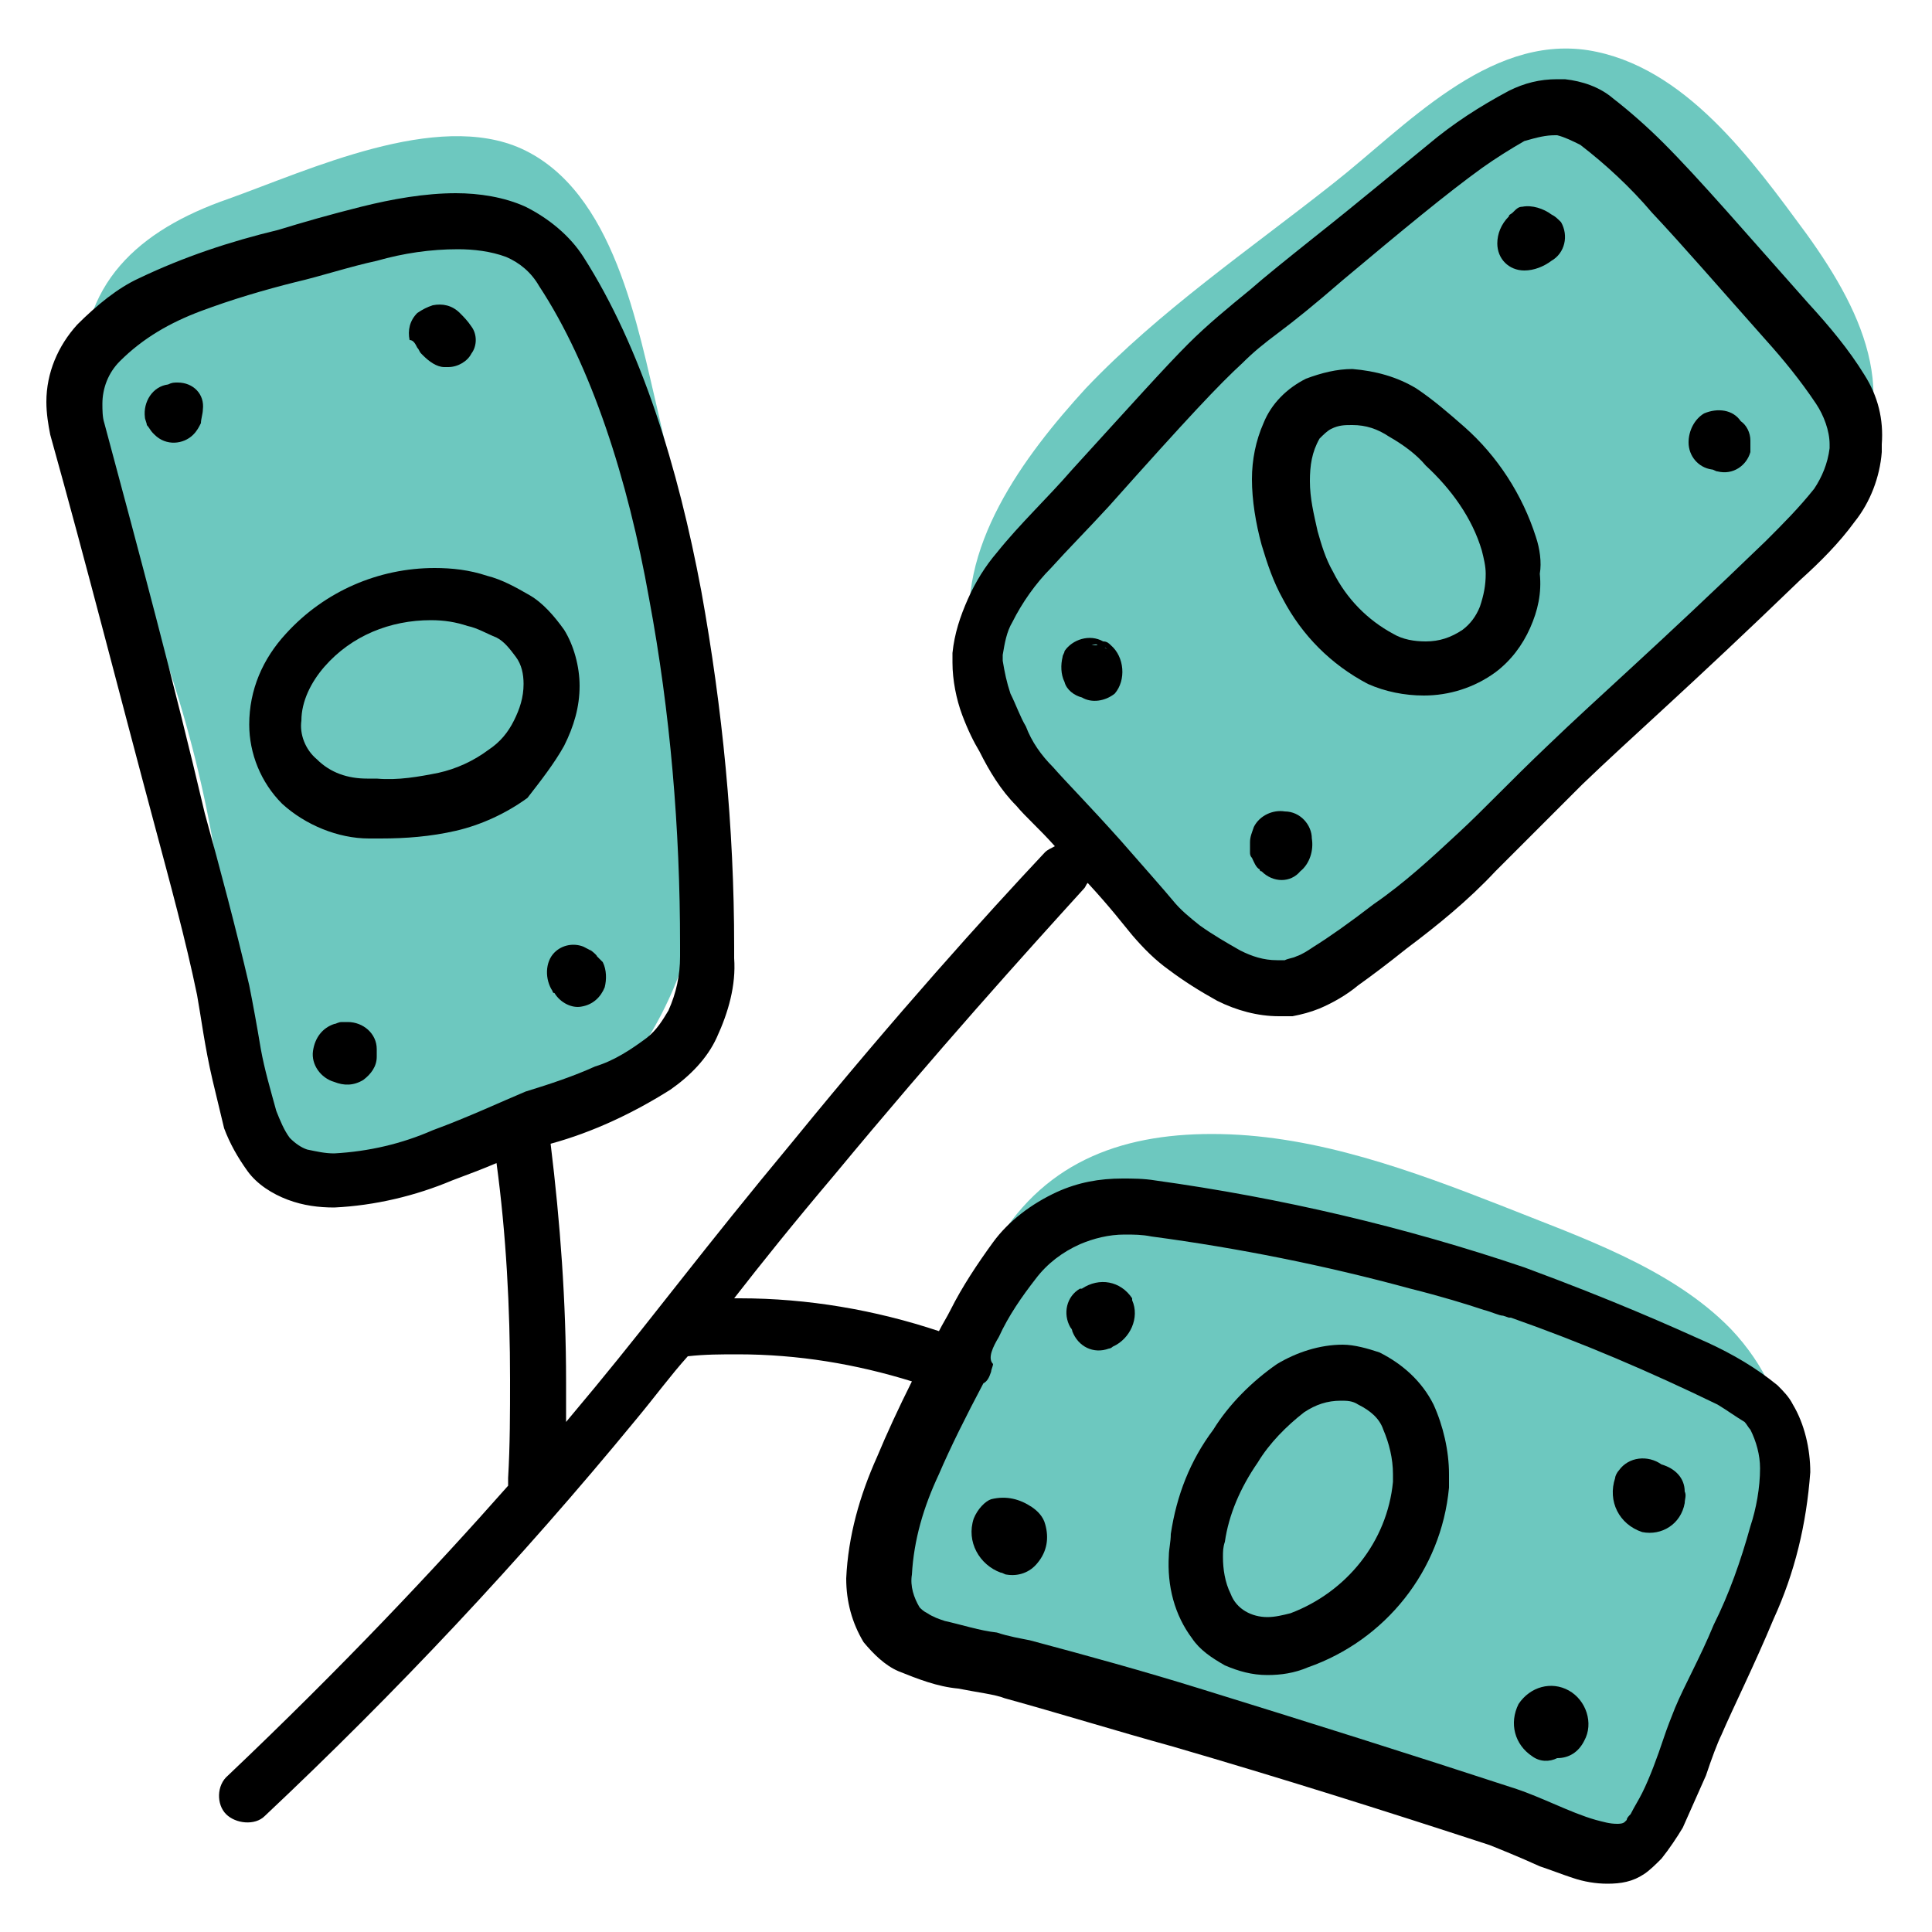 <?xml version="1.0" encoding="UTF-8"?> <svg xmlns="http://www.w3.org/2000/svg" xmlns:xlink="http://www.w3.org/1999/xlink" width="800px" height="800px" viewBox="0 0 100 100" id="Layer_1" version="1.1" xml:space="preserve"> <style type="text/css"> .st0{fill:#6DC8BF;} .st1{fill:none;} </style> <title></title> <g> <g id="fill"> <path class="st0" d="M36.7,38.4c-0.4-5.7-1.3-11.3-2.6-16.9C33,16.9,31.8,9.9,27,7.7c-4.4-2-11,1.1-15.2,2.6 c-4.6,1.6-7.8,4.4-7.5,9.6c0.3,5.3,3.3,10.8,4.8,15.8c2,6.4,3,13.2,2.9,19.9c-0.1,4.1,3.7,5.7,6.8,4.8c0.8,0.5,1.8,0.8,2.7,0.7 C33.2,59.9,37.5,49.1,36.7,38.4z"></path> <path class="st0" d="M93.5,12.1c-2.8-3.8-6.3-8.7-11.3-9.5C77,1.8,72.7,6.6,69,9.5c-4.3,3.4-9,6.6-12.8,10.6 c-3.2,3.5-6.8,8.3-5.9,13.3c1,5.3,6.4,10.8,9.5,15c1.9,2.5,5.5,3,8,1.1c0.1-0.1,0.2-0.2,0.3-0.3c0.4-0.1,0.9-0.3,1.3-0.5 c5.2-2.9,9.5-6.7,13.7-10.8c4-3.9,8.9-7.7,12.1-12.2C98.6,20.9,96.6,16.4,93.5,12.1z"></path> <path class="st0" d="M89.6,68.8c-3.1-3.2-7.9-4.8-11.9-6.4c-4.6-1.8-9.5-3.6-14.5-3.7c-4.9-0.1-9,1.3-11.6,5.6 c-2.6,4.7-4.7,9.6-6.3,14.8c-1.3,4,2.1,6.6,5.4,6.4c0.6,0.8,1.6,1.5,2.6,1.7l17.6,4.8c4.1,1.1,9.9,4,14.1,2.1 c3.9-1.8,5.6-8.4,6.9-12.1C93.4,77.5,93.1,72.5,89.6,68.8z"></path> </g> <g id="line_copy"> <path class="st1" d="M50.7,71.3c-0.1,0.2-0.2,0.4-0.4,0.6c-0.9,1.7-1.7,3.3-2.3,4.7c-0.8,1.6-1.3,3.4-1.4,5.2 c0,0.6,0.1,1.2,0.4,1.7c0.1,0.1,0.2,0.2,0.4,0.3c0.3,0.2,0.6,0.3,0.9,0.4c0.9,0.3,1.8,0.5,2.7,0.6c0.6,0.1,1.2,0.2,1.7,0.4 c2.9,0.8,5.8,1.7,8.8,2.5c5.5,1.6,11,3.4,16.4,5.2c0.6,0.2,1.3,0.5,2,0.8c0.7,0.3,1.4,0.6,2.1,0.8c0.4,0.1,0.7,0.2,1.1,0.2 c0.2,0,0.3,0,0.4-0.1l0.1-0.1c0.1-0.1,0.2-0.2,0.2-0.3c0.2-0.3,0.4-0.7,0.6-1.1c0.4-0.8,0.8-1.9,1.1-2.8c0.2-0.6,0.4-1.2,0.6-1.6 c0.5-1.1,1.2-2.6,2-4.3c0.8-1.7,1.4-3.4,1.9-5.1c0.3-1,0.4-2,0.5-3c0-0.7-0.1-1.4-0.5-2c-0.1-0.2-0.2-0.3-0.3-0.4 c-0.4-0.4-0.9-0.7-1.4-0.9c-3.5-1.8-7-3.3-10.7-4.5l-0.1,0l-0.3-0.1c-0.2-0.1-0.6-0.2-1-0.3c-0.9-0.3-2.2-0.7-3.8-1.1 c-4.4-1.2-8.9-2.1-13.4-2.7c-0.4-0.1-0.9-0.1-1.4-0.1c-0.8,0-1.6,0.1-2.3,0.5c-0.9,0.4-1.7,1-2.3,1.8c-0.7,0.9-1.3,2-1.9,3l0,0 c-0.3,0.6-0.6,1.2-0.9,1.7C50.8,71,50.8,71.1,50.7,71.3z M83.6,76.6c0.3-0.8,1.2-1.3,2-1c0.2,0.1,0.3,0.1,0.4,0.2 c0.7,0.1,1.1,0.7,1.2,1.4c0.1,1-0.7,2-1.7,2.1c-0.2,0-0.4,0-0.6,0C83.9,78.9,83.3,77.8,83.6,76.6C83.6,76.7,83.6,76.6,83.6,76.6z M78.6,88.3c0.5-0.9,1.7-1.2,2.6-0.7c0.9,0.5,1.2,1.7,0.7,2.6c-0.3,0.5-0.8,0.8-1.4,0.9c-0.4,0.2-0.9,0.2-1.3-0.1 C78.4,90.3,78.1,89.2,78.6,88.3z M60.5,79.5L60.5,79.5L60.5,79.5c0.3-1.9,1.1-3.8,2.2-5.4l0,0c0.8-1.4,2-2.5,3.3-3.4 c1-0.6,2.2-1,3.4-1c0.7,0,1.3,0.1,1.9,0.4c1.2,0.5,2.2,1.5,2.8,2.7c0.6,1.1,0.8,2.4,0.8,3.6c0,0.2,0,0.5,0,0.7v0 c-0.4,4.2-3.2,7.9-7.3,9.3c-0.7,0.2-1.4,0.4-2.1,0.4c-0.8,0-1.5-0.2-2.2-0.5c-0.7-0.3-1.2-0.8-1.7-1.4c-0.9-1.2-1.3-2.6-1.3-4.1 C60.4,80.3,60.4,79.9,60.5,79.5L60.5,79.5z M55.9,66.7c0.8-0.6,2-0.4,2.6,0.4c0,0,0,0,0,0.1c0.4,0.9,0.1,2-0.8,2.4 c0,0-0.1,0-0.1,0c-0.7,0.4-1.6,0.1-2-0.6c0-0.1-0.1-0.2-0.1-0.2c0-0.1-0.1-0.1-0.1-0.2C55,68,55.2,67.1,55.9,66.7z M53.5,78 c0.4,0.1,0.6,0.5,0.7,0.9c0.2,0.7,0,1.5-0.4,2c-0.4,0.4-1,0.7-1.6,0.6c-1.2-0.2-2-1.3-1.8-2.5c0-0.1,0-0.2,0.1-0.3 c0.1-0.5,0.5-0.9,1-1C52.2,77.4,52.9,77.5,53.5,78L53.5,78z"></path> <path class="st1" d="M57.3,33.6C57.2,33.5,57.1,33.5,57.3,33.6L57.3,33.6z"></path> <path class="st1" d="M56.7,33.4c0.2,0,0,0-0.2,0h0C56.6,33.4,56.7,33.4,56.7,33.4z"></path> <path class="st1" d="M63.3,80.6c0,0.7,0.1,1.3,0.4,1.9c0.3,0.7,1.1,1.2,1.9,1.2c0.4,0,0.8-0.1,1.2-0.2c2.9-1,5-3.7,5.3-6.8 c0-0.2,0-0.3,0-0.4c0-0.8-0.2-1.6-0.5-2.3c-0.3-0.6-0.7-1-1.3-1.3c-0.3-0.1-0.6-0.2-0.9-0.2c-0.7,0-1.3,0.2-1.9,0.6 c-1,0.7-1.8,1.6-2.4,2.6l0,0c-0.9,1.2-1.5,2.6-1.8,4.1l0,0C63.3,80.1,63.3,80.4,63.3,80.6z"></path> <path class="st1" d="M91.4,17.6c-2.4-2.7-4.3-4.9-5.9-6.6c-1.1-1.3-2.4-2.4-3.7-3.4c-0.3-0.3-0.7-0.5-1.2-0.5h-0.1 c-0.5,0-0.9,0.2-1.3,0.4c-0.8,0.4-1.5,0.8-2.2,1.4c-1.8,1.3-4.1,3.2-7.2,5.8c-1.5,1.3-2.5,2.1-3.3,2.7c-0.8,0.6-1.3,1.1-1.9,1.6 c-1.2,1.1-2.8,2.8-6.9,7.4c-1.1,1.2-2.1,2.2-3,3.2c-0.8,0.8-1.5,1.8-2,2.8c-0.3,0.5-0.4,1.1-0.5,1.7l0,0c0,0.1,0,0.2,0,0.3 c0,0.6,0.1,1.2,0.4,1.7c0.2,0.6,0.5,1.1,0.8,1.7l0,0c0.4,0.8,0.8,1.5,1.4,2.1c0.7,0.8,1.8,1.9,3.5,3.8c1.4,1.5,2.1,2.5,2.7,3.1 c0.4,0.5,0.9,0.9,1.4,1.3c0.7,0.5,1.4,0.9,2.1,1.3c0.6,0.3,1.2,0.5,1.9,0.5c0.1,0,0.3,0,0.4,0c0.2,0,0.4-0.1,0.6-0.2 c0.3-0.1,0.6-0.3,0.9-0.5c0.7-0.5,1.7-1.2,3.1-2.2c1.5-1.1,3-2.4,4.4-3.7c1.3-1.2,2.6-2.6,4.6-4.5c2.7-2.6,5.5-5,11.3-10.6 c0.9-0.8,1.7-1.7,2.5-2.7c0.5-0.6,0.8-1.3,0.8-2.1l0-0.2c0-0.8-0.3-1.5-0.7-2.1C93.2,19.7,92.4,18.6,91.4,17.6z M57.6,35.9 c-0.4,0.4-1.1,0.5-1.7,0.2c-0.4-0.1-0.8-0.4-0.9-0.8c-0.2-0.4-0.2-0.9-0.1-1.3c0.2-0.8,1-1.2,1.8-1c0.1,0,0.2,0.1,0.3,0.1 c0.1,0.1,0.2,0.2,0.4,0.2C58.2,34,58.3,35.1,57.6,35.9C57.6,35.9,57.6,35.9,57.6,35.9L57.6,35.9z M67.3,45.2c-0.6,0.6-1.5,0.6-2,0 c0,0,0-0.1-0.1-0.1c-0.2-0.2-0.3-0.4-0.4-0.6l0,0l0,0c0-0.1-0.1-0.2-0.1-0.3c0-0.1,0-0.2,0-0.1c0,0,0,0,0-0.1l0,0 c0-0.1,0-0.2,0-0.3c0-0.3,0.1-0.6,0.2-0.8c0.3-0.5,1-0.9,1.6-0.8c0.8,0,1.4,0.6,1.4,1.4C68,44.1,67.7,44.7,67.3,45.2L67.3,45.2z M79.2,32.5c-0.4,0.9-1,1.7-1.8,2.3l0,0c-1.1,0.8-2.4,1.2-3.7,1.2c-1,0-2-0.2-2.9-0.6c-1.9-0.9-3.5-2.5-4.4-4.4l0,0 c-0.5-0.9-0.8-1.8-1.1-2.8c-0.3-1.1-0.5-2.2-0.5-3.4c0-1,0.2-2,0.6-2.9c0.4-1,1.2-1.8,2.2-2.3c0.7-0.3,1.5-0.5,2.4-0.5H70 c1.2,0,2.3,0.4,3.3,1c0.9,0.5,1.7,1.2,2.5,2c1.7,1.5,3,3.5,3.7,5.7l0,0c0.2,0.6,0.2,1.3,0.2,1.9C79.8,30.6,79.6,31.6,79.2,32.5 L79.2,32.5z M80.3,13.5c-0.4,0.3-0.9,0.4-1.4,0.5c-0.8,0-1.4-0.6-1.4-1.4c0-0.5,0.3-1,0.6-1.4c0.1-0.1,0.2-0.1,0.2-0.2 c0.1-0.1,0.3-0.2,0.5-0.3c0.5-0.1,1.1,0,1.5,0.4c0.7,0.4,0.9,1.3,0.5,2C80.6,13.3,80.5,13.4,80.3,13.5z M88.8,24.4 c-0.1,0-0.2-0.1-0.3-0.1c-0.7-0.2-1.1-0.7-1.2-1.4c0-0.6,0.3-1.2,0.8-1.5c0.6-0.4,1.4-0.2,1.9,0.4c0.3,0.2,0.5,0.6,0.5,0.9 c0,0,0,0.1,0,0.1c0,0,0,0.1,0,0.1c0.1,0.8-0.5,1.5-1.3,1.6C89.2,24.5,89,24.5,88.8,24.4L88.8,24.4z"></path> <polygon class="st1" points="60.5,79.5 60.5,79.5 60.5,79.5 "></polygon> <path class="st1" d="M73.9,24.1c-0.6-0.6-1.2-1.1-1.9-1.5C71.3,22.2,70.7,22,70,22h0c-0.4,0-0.8,0.1-1.1,0.2 c-0.2,0.1-0.4,0.3-0.6,0.5c-0.4,0.6-0.6,1.4-0.5,2.2c0,0.9,0.1,1.8,0.4,2.6c0.2,0.7,0.5,1.5,0.8,2.1l0,0c0.7,1.4,1.8,2.5,3.1,3.2 c0.5,0.2,1.1,0.4,1.7,0.4c0.7,0,1.4-0.2,1.9-0.6c0.4-0.3,0.7-0.7,0.9-1.2c0.2-0.5,0.3-1.1,0.3-1.7c0-0.4-0.1-0.8-0.2-1.2 C76.2,26.8,75.2,25.3,73.9,24.1z"></path> <path class="st1" d="M89.2,24.3C89.2,24.3,89.1,24.3,89.2,24.3h-0.1H89.2C89.2,24.3,89.2,24.3,89.2,24.3z"></path> <path class="st1" d="M30.9,55.2c1-0.4,1.9-0.9,2.7-1.5c0.4-0.4,0.8-0.8,1.1-1.4c0.4-0.9,0.6-1.8,0.6-2.8v0c0-0.2,0-0.4,0-0.6 c0-6-0.5-12-1.6-17.9c-1.1-6.2-3-12.1-5.7-16.2c-0.4-0.7-1-1.2-1.7-1.5c-0.8-0.3-1.6-0.5-2.5-0.4c-1.4,0-2.8,0.2-4.2,0.6 c-1.5,0.4-2.9,0.8-4.2,1.1c-1.7,0.4-3.3,0.9-4.9,1.5c-1.6,0.5-3,1.4-4.2,2.6c-0.6,0.6-0.9,1.4-0.9,2.2c0,0.3,0,0.7,0.1,1l0,0 C7.2,28.6,9,35.3,10.8,42c0.8,2.9,1.6,5.9,2.3,8.9c0.2,1,0.4,2.1,0.6,3.3c0.2,1.1,0.4,2.2,0.8,3.2c0.2,0.5,0.4,1,0.7,1.4l0,0 c0.2,0.3,0.5,0.5,0.9,0.6c0.4,0.2,0.9,0.2,1.4,0.2c1.8-0.1,3.5-0.5,5.1-1.2c1.8-0.7,3.5-1.5,4.9-2C28.6,56.1,29.8,55.6,30.9,55.2z M10.5,21.9c-0.2,0.8-1,1.2-1.8,1c-0.2-0.1-0.4-0.2-0.6-0.4L8,22.5c-0.1-0.1-0.3-0.2-0.3-0.4l0,0c-0.4-0.7-0.1-1.6,0.6-2 c0.1-0.1,0.3-0.1,0.4-0.1c0.1-0.1,0.3-0.1,0.5-0.1c0.8,0,1.4,0.6,1.4,1.4C10.6,21.5,10.6,21.7,10.5,21.9z M30.9,49.4 c0.1,0.1,0.2,0.2,0.3,0.3c0.2,0.4,0.3,0.9,0.1,1.3c-0.2,0.6-0.6,1-1.2,1c-0.6,0.1-1.1-0.2-1.4-0.7c0,0,0-0.1-0.1-0.1 c-0.5-0.6-0.5-1.4,0.1-2c0.4-0.4,1-0.5,1.5-0.3c0.2,0.1,0.3,0.1,0.5,0.3c0,0,0,0,0,0C30.2,48.9,30.9,49.4,30.9,49.4z M21.7,16 c0.2-0.2,0.5-0.3,0.8-0.4c0.5-0.1,1,0,1.4,0.4c0.2,0.2,0.4,0.5,0.6,0.7c0.3,0.4,0.3,1,0,1.4c-0.3,0.4-0.7,0.7-1.2,0.7H23 c-0.4,0-0.8-0.3-1.1-0.6c0,0,0,0-0.1-0.1c-0.1-0.1-0.2-0.2-0.2-0.3c-0.1-0.2-0.2-0.3-0.3-0.5C21.2,16.9,21.3,16.4,21.7,16z M19.5,54.7c0,0.5-0.3,1-0.7,1.2c-0.4,0.3-1,0.3-1.5,0.1c-0.7-0.2-1.2-0.8-1.1-1.6c0-0.6,0.4-1.2,1.1-1.4c0.2,0,0.3-0.1,0.4-0.1 c0.8-0.2,1.6,0.3,1.8,1c0,0.1,0,0.2,0,0.3C19.5,54.4,19.5,54.6,19.5,54.7z M27.1,41.1c-1.1,0.8-2.3,1.4-3.7,1.7 c-1.3,0.3-2.6,0.4-3.9,0.4c-0.2,0-0.4,0-0.6,0c-1.7,0-3.3-0.6-4.5-1.8c-1.1-1.1-1.7-2.6-1.7-4.1c0-1.7,0.7-3.4,1.9-4.7l0,0 c2-2.2,4.8-3.4,7.7-3.4c0.9,0,1.8,0.1,2.7,0.4c0.8,0.2,1.5,0.6,2.2,1c0.7,0.5,1.4,1.1,1.8,1.8c0.5,0.9,0.8,1.9,0.8,2.9 c0,1.1-0.3,2.2-0.8,3.1C28.7,39.5,28,40.4,27.1,41.1L27.1,41.1z"></path> <path class="st1" d="M25.7,33c-0.5-0.3-0.9-0.5-1.5-0.6c-0.6-0.2-1.3-0.3-1.9-0.3c-2.1,0-4.1,0.9-5.5,2.4l-1.1-1l1.1,1 c-0.7,0.7-1.1,1.7-1.2,2.8c0,0.8,0.3,1.5,0.8,2c0.7,0.6,1.7,1,2.6,1c0.2,0,0.3,0,0.5,0c1.1,0,2.1-0.1,3.2-0.3 c0.9-0.2,1.8-0.6,2.6-1.2c0.5-0.4,1-0.9,1.3-1.5c0.3-0.6,0.5-1.2,0.5-1.8c0-0.5-0.1-1-0.4-1.4C26.4,33.6,26.1,33.3,25.7,33z"></path> <polygon class="st1" points="18.9,53.8 18.9,53.8 18.9,53.8 "></polygon> <path d="M96.5,19.4c-0.8-1.3-1.8-2.5-2.9-3.7c-3.2-3.6-5.6-6.4-7.5-8.3c-0.8-0.8-1.7-1.6-2.6-2.3c-0.7-0.6-1.6-0.9-2.5-1 c-0.1,0-0.2,0-0.4,0c-0.9,0-1.7,0.2-2.5,0.6c-1.5,0.8-2.9,1.7-4.2,2.8c-1.6,1.3-3.5,2.9-5.9,4.8c-1.5,1.2-2.5,2-3.3,2.7 c-1.1,0.9-2.2,1.8-3.2,2.8c-1.2,1.2-2.9,3.1-6,6.5c-1.3,1.5-2.7,2.8-3.9,4.3c-0.6,0.7-1.1,1.5-1.5,2.4c-0.4,0.9-0.7,1.8-0.8,2.8 l0,0c0,0.2,0,0.3,0,0.5c0,0.9,0.2,1.9,0.5,2.7c0.3,0.8,0.6,1.4,0.9,1.9l0,0c0.5,1,1.1,2,1.9,2.8c0.5,0.6,1.2,1.2,2,2.1 c-0.2,0.1-0.4,0.2-0.5,0.3c-3.1,3.3-7.7,8.4-13,14.9c-4.9,5.9-7,8.8-10.3,12.8c-0.5,0.6-1,1.2-1.5,1.8c0-0.7,0-1.4,0-2.1 c0-4.1-0.3-8.2-0.8-12.3c2.2-0.6,4.3-1.6,6.2-2.8c1-0.7,1.9-1.6,2.4-2.7c0.6-1.3,1-2.7,0.9-4.1l0,0c0-0.2,0-0.4,0-0.6 c0-6.2-0.6-12.3-1.7-18.4c-1.2-6.4-3.1-12.6-6.1-17.3c-0.7-1.1-1.8-2-3-2.6c-1.1-0.5-2.4-0.7-3.6-0.7c-1.6,0-3.3,0.3-4.9,0.7 c-1.6,0.4-3,0.8-4.3,1.2c-2.5,0.6-4.9,1.4-7.2,2.5C6.1,14.9,5,15.8,4,16.8c-1,1.1-1.6,2.5-1.6,4c0,0.6,0.1,1.2,0.2,1.7l1.4-0.4 l-1.4,0.4C4.5,29.3,6.2,36,8,42.7c0.8,3,1.6,5.9,2.2,8.8c0.2,1.1,0.4,2.7,0.8,4.4c0.2,0.8,0.4,1.7,0.6,2.5 c0.3,0.8,0.7,1.5,1.2,2.2c0.5,0.7,1.3,1.2,2.1,1.5c0.8,0.3,1.6,0.4,2.4,0.4c2.1-0.1,4.2-0.6,6.1-1.4c0.8-0.3,1.6-0.6,2.3-0.9 c0.5,3.7,0.7,7.5,0.7,11.2c0,1.7,0,3.4-0.1,5.1c0,0.1,0,0.3,0,0.4c-3.8,4.3-8.6,9.4-14.5,15c-0.6,0.5-0.6,1.5-0.1,2s1.5,0.6,2,0.1 l0,0l0,0c6.8-6.4,13.2-13.2,19.2-20.5c1-1.2,1.8-2.3,2.7-3.3h0c0.9-0.1,1.7-0.1,2.6-0.1c3.1,0,6.1,0.5,9,1.4 c-0.7,1.4-1.3,2.7-1.8,3.9c-0.9,2-1.5,4.1-1.6,6.3c0,1.2,0.3,2.3,0.9,3.3c0.5,0.6,1.1,1.2,1.8,1.5c1,0.4,2,0.8,3.1,0.9 c1,0.2,1.9,0.3,2.4,0.5c2.9,0.8,5.8,1.7,8.7,2.5c5.5,1.6,10.9,3.3,16.4,5.1c0.5,0.2,1.5,0.6,2.6,1.1c0.6,0.2,1.1,0.4,1.7,0.6 c0.6,0.2,1.2,0.3,1.8,0.3c0.7,0,1.3-0.1,1.9-0.5c0.3-0.2,0.6-0.5,0.9-0.8c0.4-0.5,0.8-1.1,1.1-1.6c0.4-0.9,0.8-1.8,1.2-2.7 c0.3-0.9,0.6-1.7,0.8-2.1c0.6-1.4,1.7-3.6,2.7-6c1.1-2.4,1.7-4.9,1.9-7.6c0-1.2-0.3-2.5-0.9-3.5c-0.2-0.4-0.5-0.7-0.8-1 c-1.1-0.9-2.3-1.6-3.6-2.2c-2-0.9-4.9-2.2-9.5-3.9c-6.2-2.1-12.6-3.6-19.1-4.5c-0.6-0.1-1.2-0.1-1.7-0.1c-1.2,0-2.3,0.2-3.4,0.7 c-1.3,0.6-2.5,1.5-3.3,2.6c-0.8,1.1-1.6,2.3-2.2,3.5l1.3,0.7l-1.3-0.7c-0.2,0.4-0.4,0.7-0.6,1.1c-3.3-1.1-6.8-1.7-10.3-1.7 c-0.1,0-0.2,0-0.3,0c1.4-1.8,3-3.8,5.2-6.4c5.3-6.4,9.9-11.5,12.9-14.8c0.1-0.1,0.1-0.2,0.2-0.3c1.2,1.3,1.8,2.1,2.3,2.7 c0.6,0.7,1.2,1.3,1.9,1.8c0.8,0.6,1.6,1.1,2.5,1.6c1,0.5,2.1,0.8,3.2,0.8c0.2,0,0.5,0,0.7,0c0.5-0.1,0.9-0.2,1.4-0.4 c0.7-0.3,1.4-0.7,2-1.2c0.7-0.5,1.5-1.1,2.5-1.9c1.6-1.2,3.2-2.5,4.6-4c1.3-1.3,2.6-2.6,4.5-4.5c2.6-2.5,5.5-5,11.3-10.6 c1-0.9,2-1.9,2.8-3c0.8-1,1.3-2.3,1.4-3.6l0,0c0-0.1,0-0.3,0-0.4C97.5,21.7,97.2,20.5,96.5,19.4z M22.4,58.5 c-1.6,0.7-3.3,1.1-5.1,1.2c-0.5,0-0.9-0.1-1.4-0.2c-0.3-0.1-0.6-0.3-0.9-0.6l0,0c-0.3-0.4-0.5-0.9-0.7-1.4 c-0.3-1.1-0.6-2.1-0.8-3.2c-0.2-1.2-0.4-2.3-0.6-3.3c-0.7-3-1.5-6-2.3-8.9C9,35.3,7.2,28.6,5.4,21.9l0,0c-0.1-0.3-0.1-0.7-0.1-1 c0-0.8,0.3-1.6,0.9-2.2c1.2-1.2,2.6-2,4.2-2.6c1.6-0.6,3.3-1.1,4.9-1.5c1.3-0.3,2.8-0.8,4.2-1.1c1.4-0.4,2.8-0.6,4.2-0.6 c0.8,0,1.7,0.1,2.5,0.4c0.7,0.3,1.3,0.8,1.7,1.5c2.7,4.1,4.6,10,5.7,16.2c1.1,5.9,1.6,11.9,1.6,17.9c0,0.2,0,0.4,0,0.6v0 c0,1-0.2,1.9-0.6,2.8c-0.3,0.5-0.6,1-1.1,1.4c-0.8,0.6-1.7,1.2-2.7,1.5c-1.1,0.5-2.3,0.9-3.6,1.3C26,57,24.3,57.8,22.4,58.5z M51.7,69.2c0.5-1.1,1.2-2.1,1.9-3c0.6-0.8,1.4-1.4,2.3-1.8c0.7-0.3,1.5-0.5,2.3-0.5c0.5,0,0.9,0,1.4,0.1c4.5,0.6,9,1.5,13.4,2.7 c1.6,0.4,2.9,0.8,3.8,1.1c0.4,0.1,0.8,0.3,1,0.3l0.3,0.1l0.1,0c3.7,1.3,7.2,2.8,10.7,4.5c0.5,0.3,0.9,0.6,1.4,0.9 c0.1,0.1,0.2,0.3,0.3,0.4c0.3,0.6,0.5,1.3,0.5,2c0,1-0.2,2.1-0.5,3c-0.5,1.8-1.1,3.5-1.9,5.1c-0.7,1.7-1.5,3.1-2,4.3 c-0.2,0.5-0.4,1-0.6,1.6c-0.3,0.9-0.7,2-1.1,2.8c-0.2,0.4-0.4,0.7-0.6,1.1c-0.1,0.1-0.2,0.2-0.2,0.3l-0.1,0.1 c-0.1,0.1-0.3,0.1-0.4,0.1c-0.4,0-0.7-0.1-1.1-0.2c-0.7-0.2-1.4-0.5-2.1-0.8c-0.7-0.3-1.4-0.6-2-0.8c-5.5-1.8-10.9-3.5-16.4-5.2 c-2.9-0.9-5.8-1.7-8.8-2.5c-0.5-0.1-1.1-0.2-1.7-0.4c-0.9-0.1-1.8-0.4-2.7-0.6c-0.3-0.1-0.6-0.2-0.9-0.4c-0.2-0.1-0.3-0.2-0.4-0.3 c-0.3-0.5-0.5-1.1-0.4-1.7c0.1-1.8,0.6-3.5,1.4-5.2c0.6-1.4,1.4-3,2.3-4.7c0.2-0.1,0.3-0.3,0.4-0.6c0-0.1,0.1-0.3,0.1-0.4 C51.1,70.3,51.4,69.7,51.7,69.2L51.7,69.2z M94.7,23.2c-0.1,0.8-0.4,1.5-0.8,2.1c-0.8,1-1.6,1.8-2.5,2.7c-5.8,5.6-8.6,8-11.3,10.6 c-2,1.9-3.3,3.3-4.6,4.5c-1.4,1.3-2.8,2.6-4.4,3.7c-1.3,1-2.3,1.7-3.1,2.2c-0.3,0.2-0.6,0.4-0.9,0.5c-0.2,0.1-0.4,0.1-0.6,0.2 c-0.1,0-0.3,0-0.4,0c-0.7,0-1.3-0.2-1.9-0.5c-0.7-0.4-1.4-0.8-2.1-1.3c-0.5-0.4-1-0.8-1.4-1.3c-0.5-0.6-1.3-1.5-2.7-3.1 c-1.7-1.9-2.8-3-3.5-3.8c-0.6-0.6-1.1-1.3-1.4-2.1l0,0c-0.3-0.5-0.5-1.1-0.8-1.7c-0.2-0.6-0.3-1.1-0.4-1.7c0-0.1,0-0.2,0-0.3l0,0 c0.1-0.6,0.2-1.2,0.5-1.7c0.5-1,1.2-2,2-2.8c0.9-1,1.9-2,3-3.2c4.1-4.6,5.7-6.3,6.9-7.4c0.6-0.6,1.1-1,1.9-1.6 c0.8-0.6,1.8-1.4,3.3-2.7c3.1-2.6,5.4-4.5,7.2-5.8c0.7-0.5,1.5-1,2.2-1.4C79.6,7.1,80,7,80.5,7h0.1c0.4,0.1,0.8,0.3,1.2,0.5 c1.3,1,2.6,2.2,3.7,3.5c1.6,1.7,3.5,3.9,5.9,6.6c0.9,1,1.8,2.1,2.6,3.3c0.4,0.6,0.7,1.4,0.7,2.1L94.7,23.2z"></path> <polygon points="12.8,60.6 12.8,60.6 12.8,60.6 "></polygon> <polygon points="35.6,70.2 35.6,70.2 35.6,70.2 "></polygon> <path d="M29.2,38.6c0.5-1,0.8-2,0.8-3.1c0-1-0.3-2.1-0.8-2.9c-0.5-0.7-1.1-1.4-1.8-1.8c-0.7-0.4-1.4-0.8-2.2-1 c-0.9-0.3-1.8-0.4-2.7-0.4c-2.9,0-5.7,1.2-7.7,3.4l0,0c-1.2,1.3-1.9,2.9-1.9,4.7c0,1.5,0.6,3,1.7,4.1c1.2,1.1,2.9,1.8,4.5,1.8 c0.2,0,0.4,0,0.6,0c1.3,0,2.6-0.1,3.9-0.4c1.3-0.3,2.6-0.9,3.7-1.7l0,0C28,40.4,28.7,39.5,29.2,38.6z M26.6,37.3 c-0.3,0.6-0.7,1.1-1.3,1.5c-0.8,0.6-1.7,1-2.6,1.2c-1,0.2-2.1,0.4-3.2,0.3c-0.2,0-0.3,0-0.5,0c-1,0-1.9-0.3-2.6-1 c-0.6-0.5-0.9-1.3-0.8-2c0-1,0.5-2,1.2-2.8l-1.1-1l1.1,1c1.4-1.6,3.4-2.4,5.5-2.4c0.7,0,1.3,0.1,1.9,0.3c0.5,0.1,1,0.4,1.5,0.6 c0.4,0.2,0.7,0.6,1,1c0.3,0.4,0.4,0.9,0.4,1.4C27.1,36.1,26.9,36.7,26.6,37.3z"></path> <path d="M79.5,27.8c-0.7-2.2-2-4.2-3.7-5.7c-0.8-0.7-1.6-1.4-2.5-2c-1-0.6-2.1-0.9-3.3-1H70c-0.8,0-1.6,0.2-2.4,0.5 c-1,0.5-1.8,1.3-2.2,2.3c-0.4,0.9-0.6,1.9-0.6,2.9c0,1.1,0.2,2.3,0.5,3.4c0.3,1,0.6,1.9,1.1,2.8l0,0c1,1.9,2.5,3.4,4.4,4.4 c0.9,0.4,1.9,0.6,2.9,0.6c1.3,0,2.6-0.4,3.7-1.2l0,0c0.8-0.6,1.4-1.4,1.8-2.3c0.4-0.9,0.6-1.8,0.5-2.8 C79.8,29.1,79.7,28.4,79.5,27.8L79.5,27.8z M76.6,31.4c-0.2,0.5-0.5,0.9-0.9,1.2c-0.6,0.4-1.2,0.6-1.9,0.6c-0.6,0-1.2-0.1-1.7-0.4 c-1.3-0.7-2.4-1.8-3.1-3.2l0,0c-0.4-0.7-0.6-1.4-0.8-2.1c-0.2-0.9-0.4-1.7-0.4-2.6c0-0.8,0.1-1.5,0.5-2.2c0.2-0.2,0.4-0.4,0.6-0.5 c0.4-0.2,0.7-0.2,1.1-0.2h0c0.7,0,1.3,0.2,1.9,0.6c0.7,0.4,1.4,0.9,1.9,1.5c1.3,1.2,2.4,2.7,2.9,4.4c0.1,0.4,0.2,0.8,0.2,1.2 C76.9,30.3,76.8,30.8,76.6,31.4z"></path> <path d="M61.7,84.8c0.4,0.6,1,1,1.7,1.4c0.7,0.3,1.4,0.5,2.2,0.5c0.7,0,1.4-0.1,2.1-0.4c4-1.4,6.9-5,7.3-9.3v0c0-0.2,0-0.4,0-0.7 c0-1.2-0.3-2.5-0.8-3.6c-0.6-1.2-1.6-2.1-2.8-2.7c-0.6-0.2-1.3-0.4-1.9-0.4c-1.2,0-2.4,0.4-3.4,1c-1.3,0.9-2.5,2.1-3.3,3.4l0,0 c-1.2,1.6-1.9,3.4-2.2,5.4l0,0c0,0.4-0.1,0.8-0.1,1.1C60.4,82.1,60.8,83.6,61.7,84.8z M65.1,75.7L65.1,75.7c0.6-1,1.5-1.9,2.4-2.6 c0.6-0.4,1.2-0.6,1.9-0.6c0.3,0,0.6,0,0.9,0.2c0.6,0.3,1.1,0.7,1.3,1.3c0.3,0.7,0.5,1.5,0.5,2.3c0,0.1,0,0.3,0,0.4 c-0.3,3.1-2.4,5.7-5.3,6.8c-0.4,0.1-0.8,0.2-1.2,0.2c-0.8,0-1.6-0.4-1.9-1.2c-0.3-0.6-0.4-1.3-0.4-1.9c0-0.3,0-0.5,0.1-0.8l0,0 C63.6,78.4,64.2,77,65.1,75.7z"></path> <polygon points="60.5,79.5 60.5,79.5 60.5,79.5 "></polygon> <path d="M50.4,78.6c-0.4,1.2,0.3,2.4,1.4,2.8c0.1,0,0.2,0.1,0.3,0.1c0.6,0.1,1.2-0.1,1.6-0.6c0.5-0.6,0.6-1.3,0.4-2 c-0.1-0.4-0.4-0.7-0.7-0.9c-0.6-0.4-1.3-0.6-2.1-0.4C51,77.7,50.6,78.1,50.4,78.6z"></path> <path d="M55.5,68.9c0.3,0.8,1.1,1.2,1.9,0.9c0.1,0,0.2-0.1,0.2-0.1c0.9-0.4,1.4-1.5,1-2.4c0,0,0-0.1,0-0.1 c-0.6-0.9-1.7-1.1-2.6-0.5c0,0,0,0-0.1,0c-0.7,0.4-0.9,1.3-0.5,2C55.4,68.7,55.5,68.8,55.5,68.9z"></path> <path d="M79.3,90.9c0.4,0.3,0.9,0.3,1.3,0.1c0.6,0,1.1-0.3,1.4-0.9c0.5-0.9,0.1-2.1-0.8-2.6c-0.9-0.5-2-0.2-2.6,0.7 C78.1,89.2,78.4,90.3,79.3,90.9z"></path> <path d="M85,79.3c1,0.2,2-0.4,2.2-1.5c0-0.2,0.1-0.4,0-0.6c0-0.7-0.5-1.2-1.2-1.4c-0.7-0.5-1.7-0.4-2.2,0.3 c-0.1,0.1-0.2,0.3-0.2,0.4C83.2,77.7,83.8,78.9,85,79.3C84.9,79.3,85,79.3,85,79.3z"></path> <path d="M66.5,42c-0.6-0.1-1.3,0.2-1.6,0.8c-0.1,0.3-0.2,0.5-0.2,0.8c0,0.1,0,0.2,0,0.3l0,0c0,0,0,0,0,0.1c0-0.1,0,0,0,0.1 c0,0.1,0,0.2,0.1,0.3l0,0l0,0c0.1,0.2,0.2,0.5,0.4,0.6c0,0,0,0.1,0.1,0.1c0.6,0.6,1.5,0.6,2,0c0.5-0.4,0.7-1.1,0.6-1.7 C67.9,42.7,67.3,42,66.5,42z"></path> <path d="M57.5,33.4c-0.1-0.1-0.2-0.2-0.4-0.2c-0.7-0.4-1.6-0.1-2,0.5C55.1,33.8,55,33.9,55,34c-0.1,0.4-0.1,0.9,0.1,1.3 c0.1,0.4,0.5,0.7,0.9,0.8c0.5,0.3,1.2,0.2,1.7-0.2C58.3,35.2,58.2,34,57.5,33.4C57.5,33.4,57.5,33.4,57.5,33.4L57.5,33.4z M57.3,33.6L57.3,33.6C57.1,33.5,57.2,33.5,57.3,33.6L57.3,33.6z M56.7,33.4c-0.1,0-0.1,0-0.2,0h0C56.8,33.3,56.9,33.4,56.7,33.4 L56.7,33.4z"></path> <path d="M80.3,11.1c-0.4-0.3-1-0.5-1.5-0.4c-0.2,0-0.3,0.1-0.5,0.3c-0.1,0.1-0.2,0.1-0.2,0.2c-0.4,0.4-0.6,0.9-0.6,1.4 c0,0.8,0.6,1.4,1.4,1.4c0.5,0,1-0.2,1.4-0.5c0.7-0.4,0.9-1.3,0.5-2C80.6,11.3,80.5,11.2,80.3,11.1z"></path> <path d="M90.6,22.8C90.6,22.8,90.6,22.7,90.6,22.8c0-0.4-0.2-0.8-0.5-1c-0.4-0.6-1.2-0.7-1.9-0.4c-0.5,0.3-0.8,0.9-0.8,1.5 c0,0.7,0.5,1.3,1.2,1.4c0.1,0,0.2,0.1,0.3,0.1c0.8,0.2,1.5-0.3,1.7-1C90.6,23.2,90.6,23.1,90.6,22.8 C90.6,22.9,90.6,22.8,90.6,22.8z M89.1,24.3C89.1,24.3,89.2,24.3,89.1,24.3C89.2,24.3,89.2,24.3,89.1,24.3L89.1,24.3L89.1,24.3z"></path> <path d="M9.2,19.8c-0.2,0-0.3,0-0.5,0.1c-0.8,0.1-1.3,0.9-1.2,1.7c0,0.1,0.1,0.3,0.1,0.4l0,0c0.1,0.1,0.2,0.3,0.3,0.4l0.1,0.1 c0.6,0.6,1.5,0.5,2,0c0.2-0.2,0.3-0.4,0.4-0.6c0-0.2,0.1-0.5,0.1-0.7C10.6,20.4,10,19.8,9.2,19.8z"></path> <path d="M21.6,18c0.1,0.1,0.1,0.2,0.2,0.3c0,0,0,0,0.1,0.1c0.3,0.3,0.7,0.6,1.1,0.6h0.2c0.5,0,1-0.3,1.2-0.7c0.3-0.4,0.3-1,0-1.4 c-0.2-0.3-0.4-0.5-0.6-0.7c-0.4-0.4-0.9-0.5-1.4-0.4c-0.3,0.1-0.5,0.2-0.8,0.4c-0.4,0.4-0.5,0.9-0.4,1.4 C21.4,17.6,21.5,17.8,21.6,18z"></path> <path d="M17.7,52.9c-0.2,0-0.3,0.1-0.4,0.1c-0.6,0.2-1,0.7-1.1,1.4c-0.1,0.7,0.4,1.4,1.1,1.6c0.5,0.2,1,0.2,1.5-0.1 c0.4-0.3,0.7-0.7,0.7-1.2c0-0.1,0-0.2,0-0.4c0-0.8-0.7-1.4-1.5-1.4C17.9,52.9,17.8,52.9,17.7,52.9z M18.9,53.8L18.9,53.8 L18.9,53.8z"></path> <path d="M30.7,49.3c-0.1-0.1-0.3-0.2-0.5-0.3c-0.5-0.2-1.1-0.1-1.5,0.3c-0.5,0.5-0.5,1.4-0.1,2c0,0,0,0.1,0.1,0.1 c0.3,0.5,0.9,0.8,1.4,0.7c0.6-0.1,1-0.5,1.2-1c0.1-0.4,0.1-0.9-0.1-1.3c-0.1-0.1-0.2-0.2-0.3-0.3C30.9,49.4,30.2,48.9,30.7,49.3 C30.7,49.3,30.7,49.3,30.7,49.3z"></path> </g> </g> </svg> 